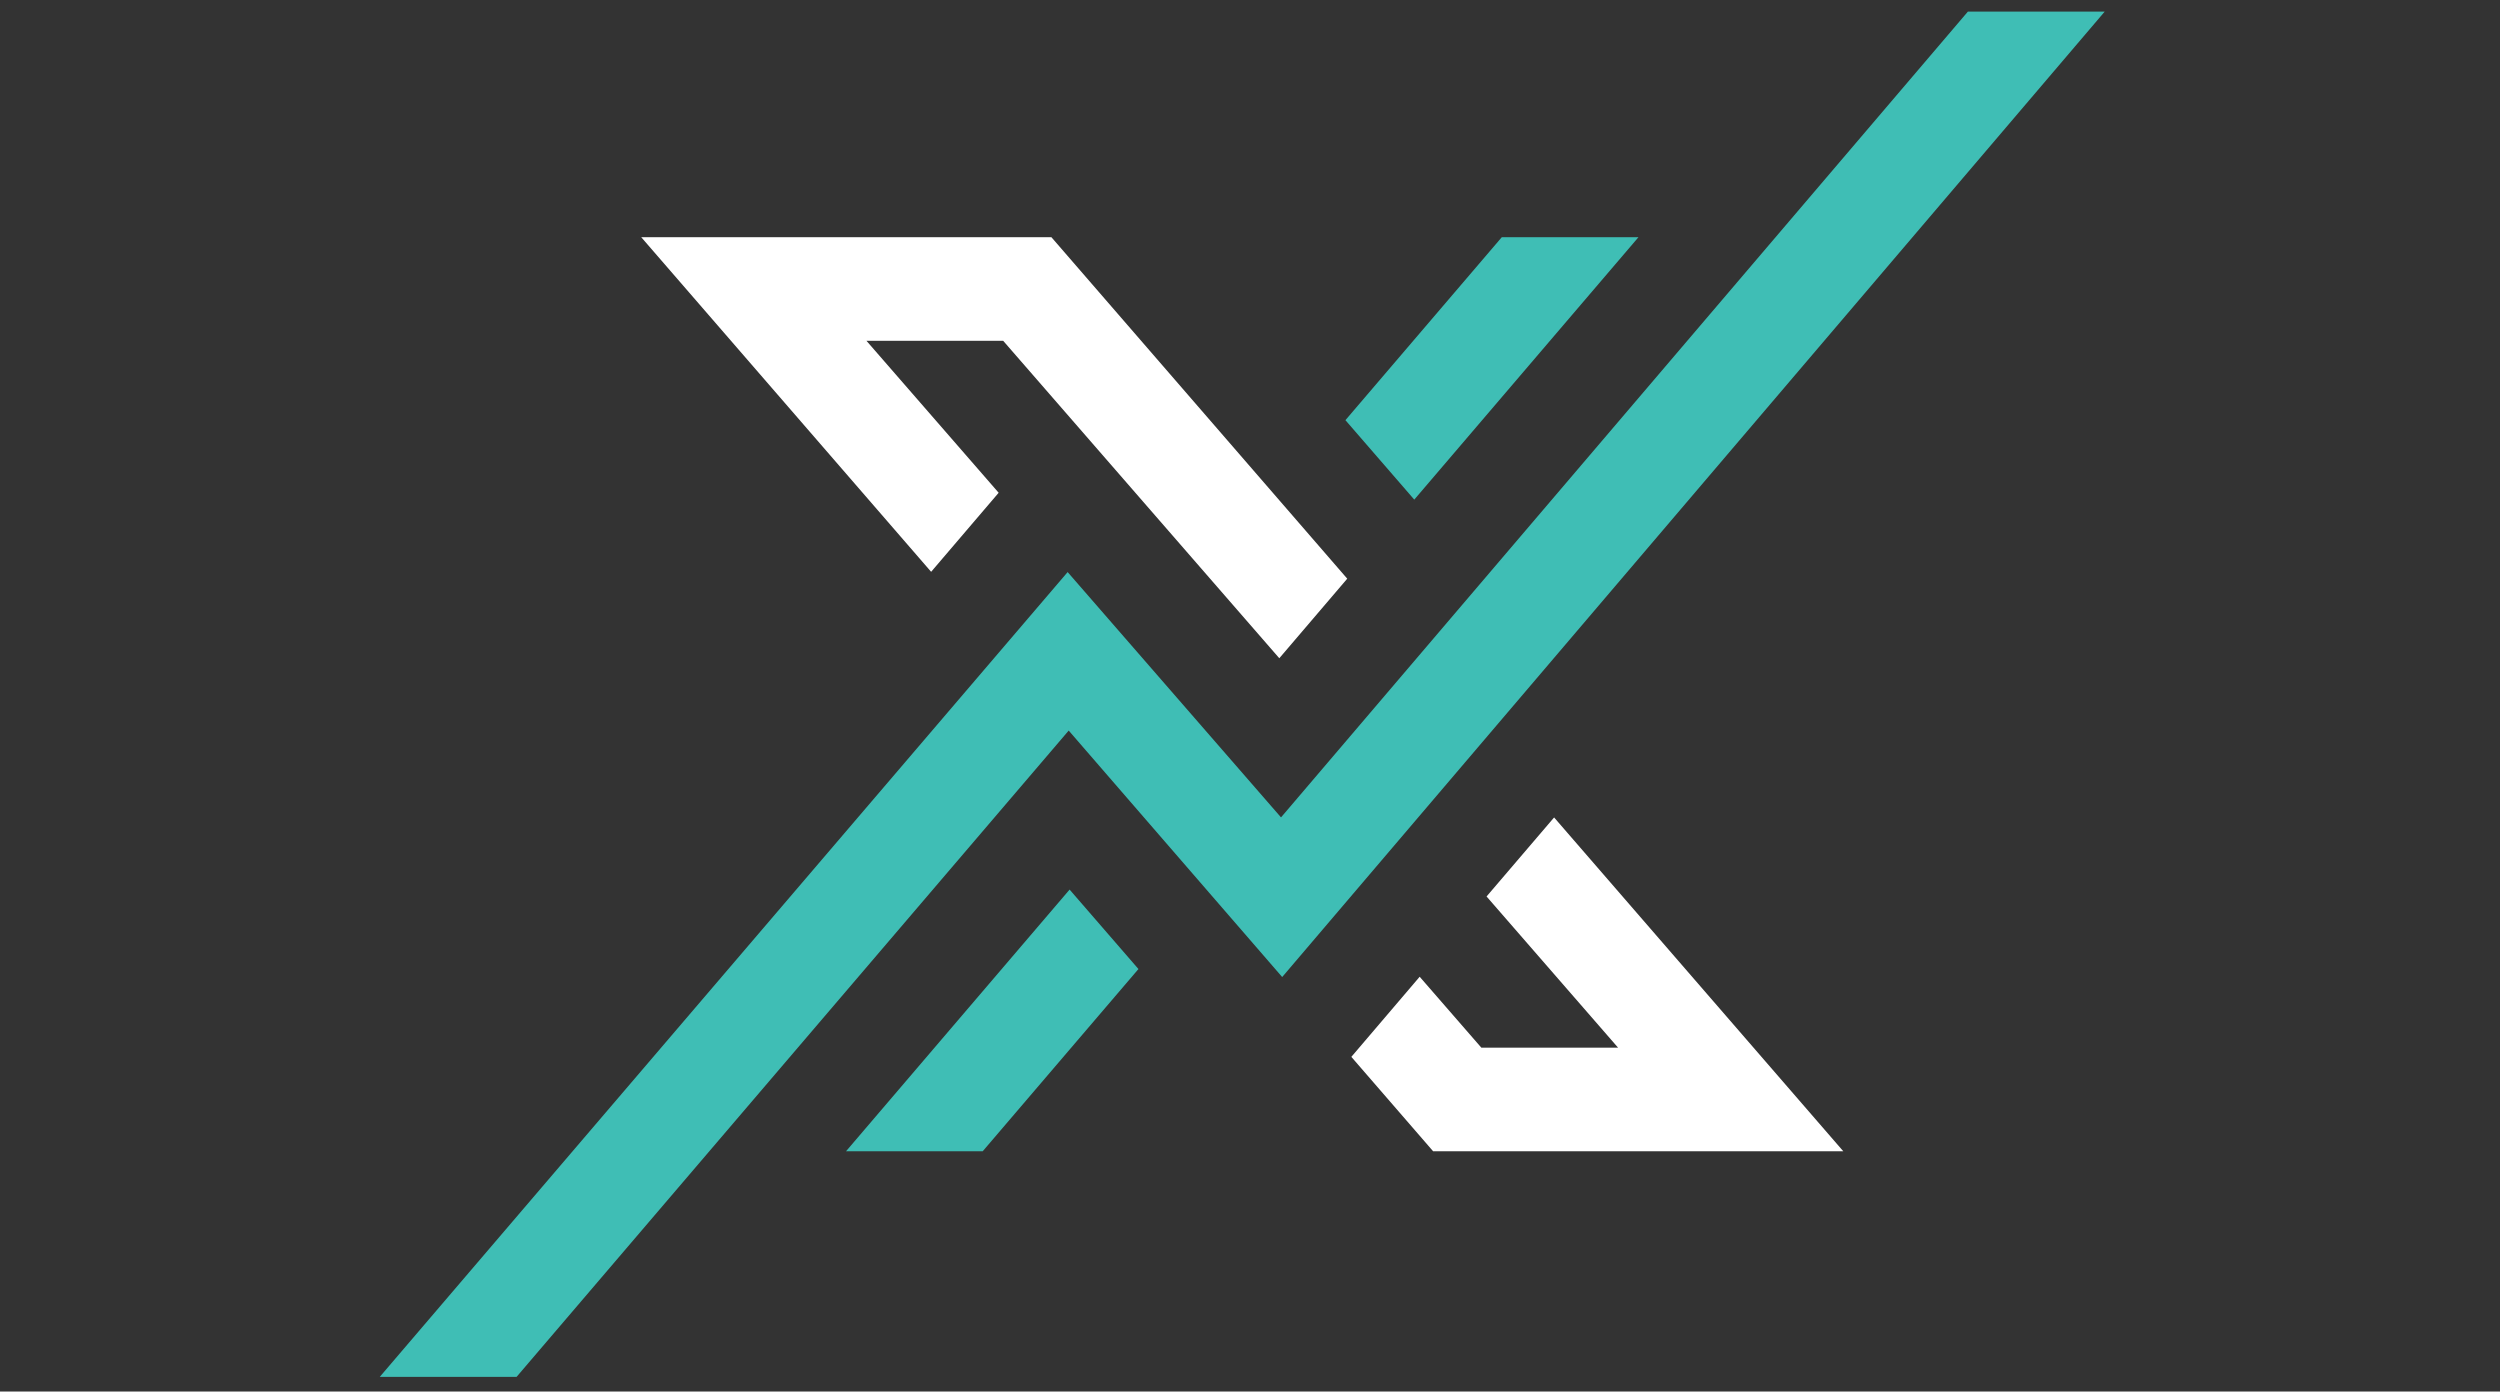 <svg width="106" height="59" viewBox="0 0 106 59" fill="none" xmlns="http://www.w3.org/2000/svg">
<rect x="0" y="0" width="106" height="59" fill="#333333" stroke="none"/>
<g clip-path="url(#clip0_74_713)">
<path fill-rule="evenodd" clip-rule="evenodd" d="M57.101 24.512H57.102L44.578 10.056H27.187L39.48 24.245L42.343 20.893L36.738 14.45H42.535L54.223 27.887L54.224 27.886L54.243 27.909L57.123 24.536L57.101 24.512Z" fill="white"/>
<path fill-rule="evenodd" clip-rule="evenodd" d="M89.24 0.491H83.439L54.315 34.657L45.268 24.256L16.103 58.378H21.904L45.313 30.976L54.355 41.415H54.356L54.365 41.426L89.24 0.491Z" fill="#3FBEB5"/>
<path d="M48.27 41.087L41.666 48.814H35.871L45.351 37.718L48.27 41.087Z" fill="#3FBEB5"/>
<path d="M69.472 10.056L59.965 21.184L57.046 17.815L63.677 10.056H69.472Z" fill="#3FBEB5"/>
<path fill-rule="evenodd" clip-rule="evenodd" d="M78.156 48.814H60.765L57.297 44.811L60.194 41.414L62.808 44.42H68.605L63.064 38.049L63.03 38.011L65.894 34.66L65.925 34.696L78.156 48.814Z" fill="white"/>
</g>
<defs>
<clipPath id="clip0_74_713">
<rect width="105.277" height="58.905" fill="white" transform="translate(0.021)"/>
</clipPath>
</defs>
</svg>
